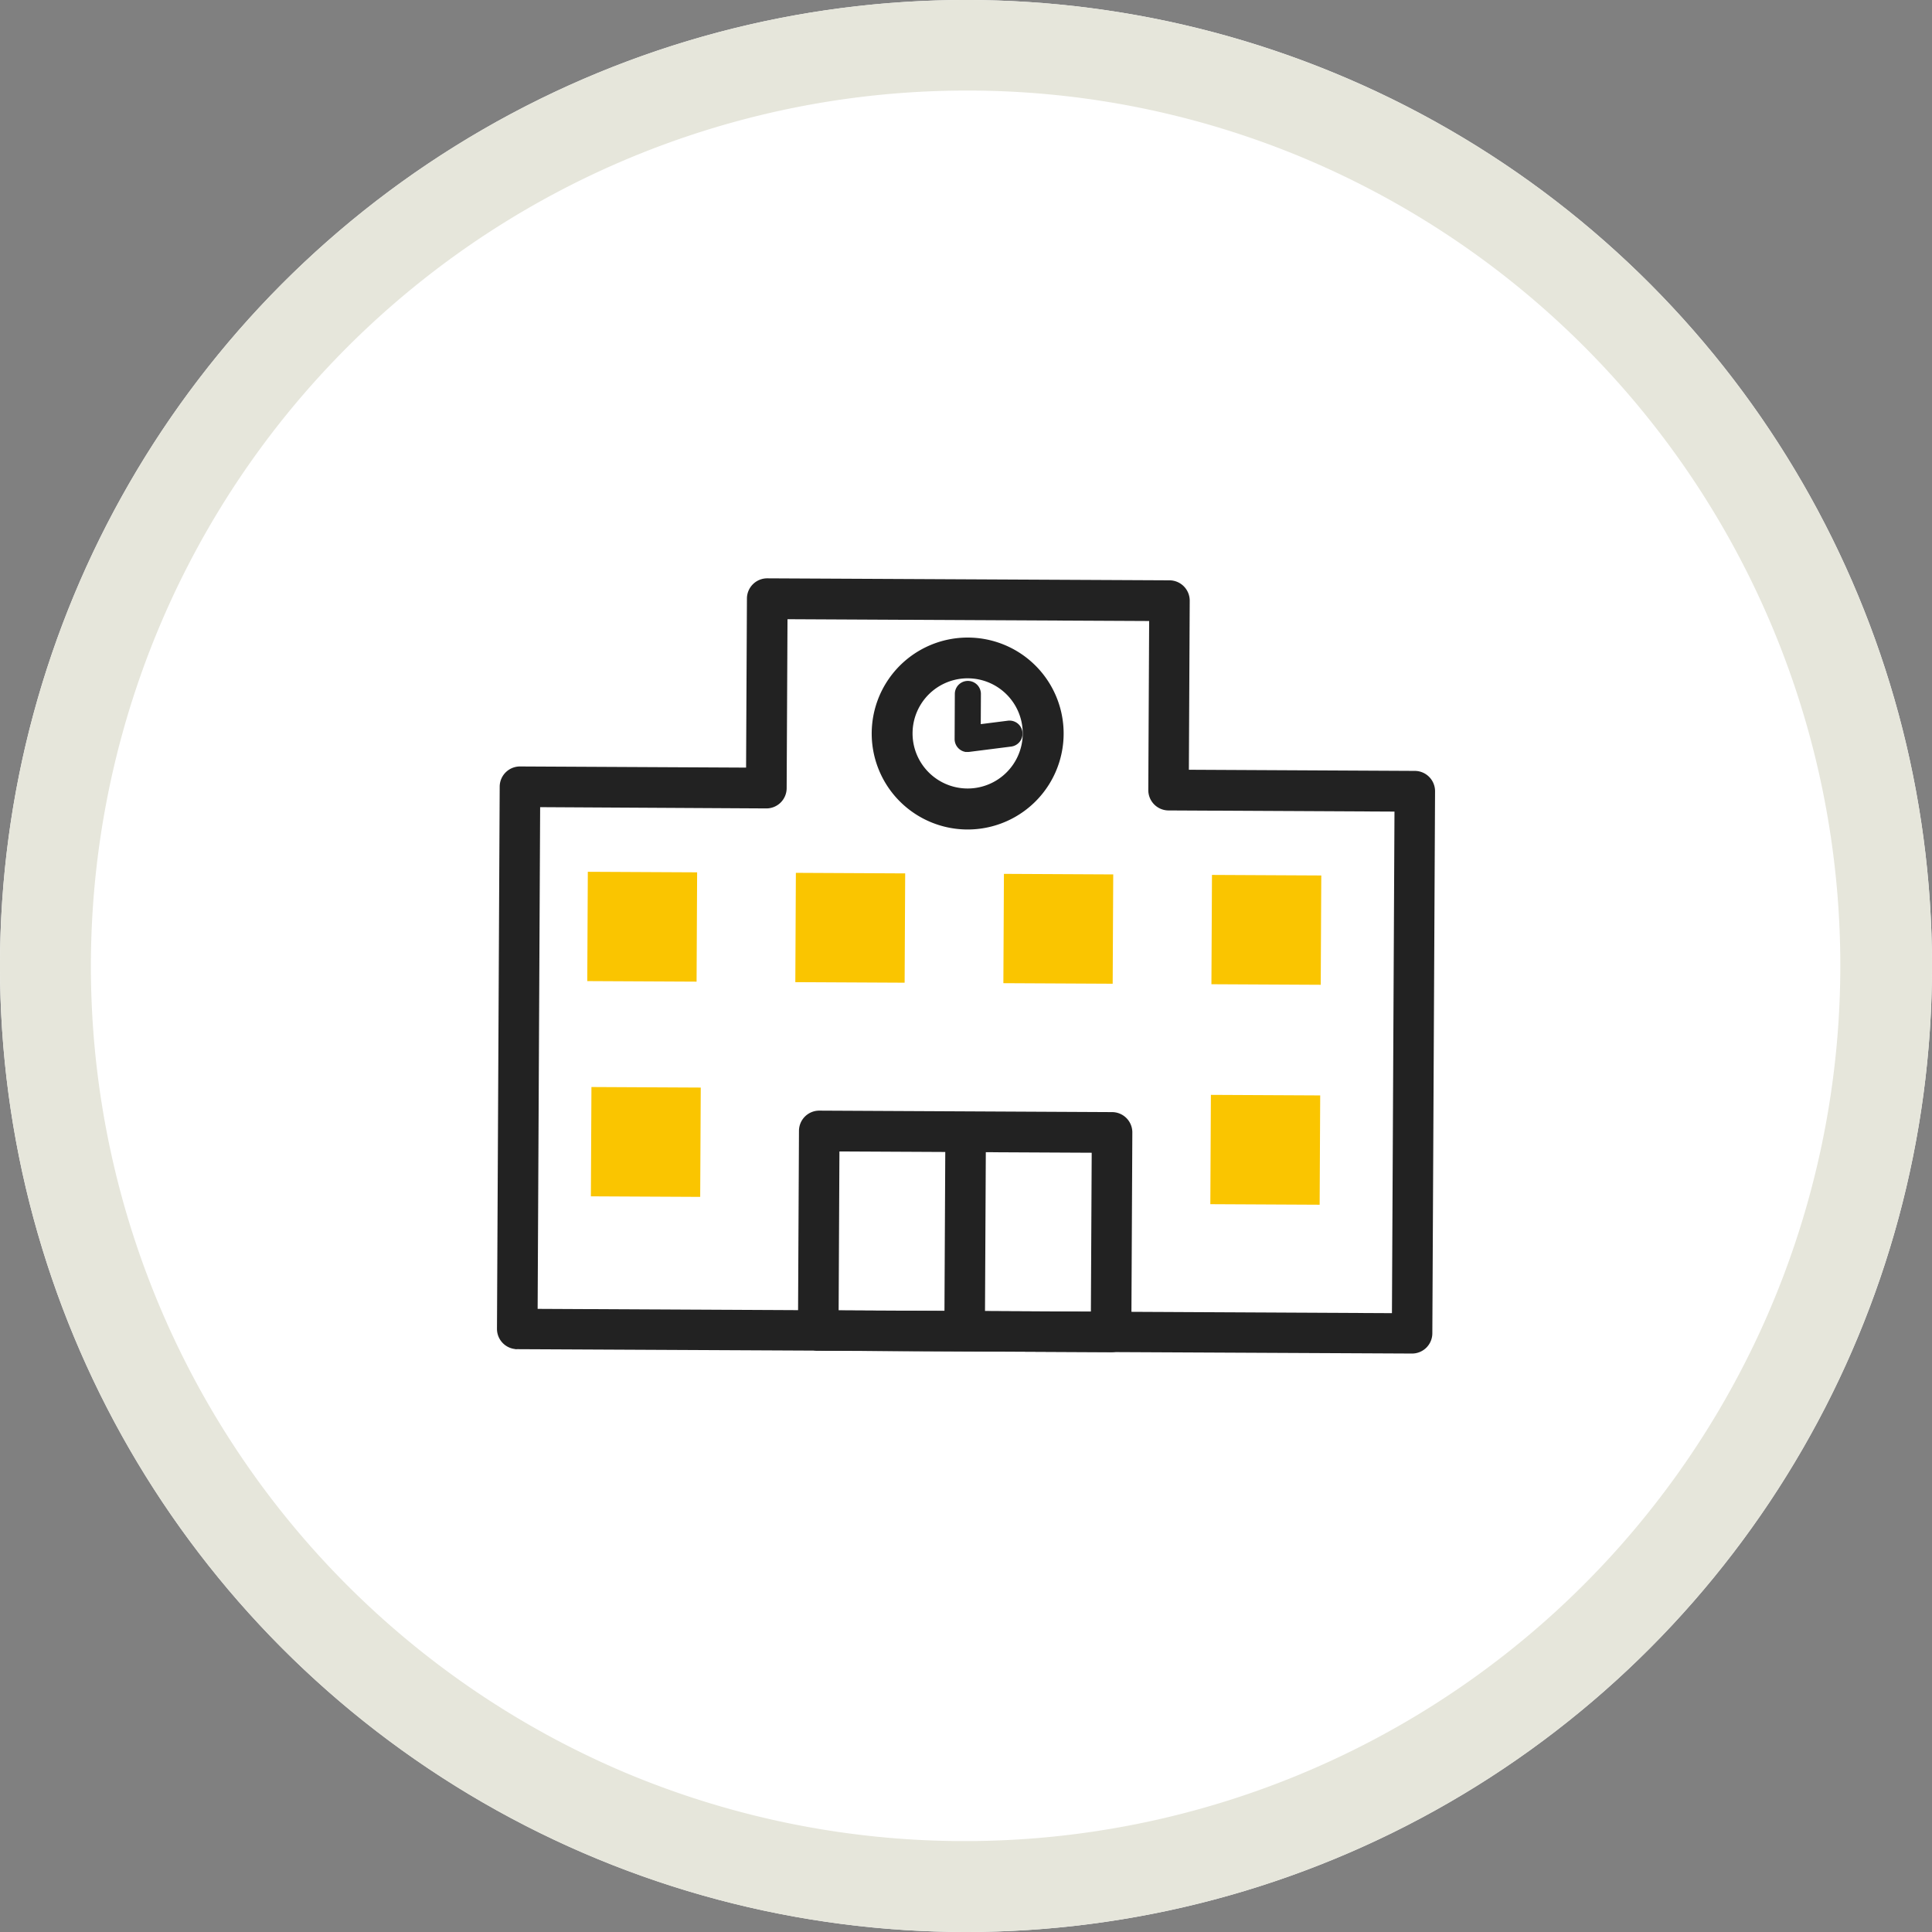 <svg xmlns="http://www.w3.org/2000/svg" xmlns:xlink="http://www.w3.org/1999/xlink" width="64" height="64" viewBox="0 0 64 64"><rect x="0" y="0" width="64" height="64" fill="#808080" stroke="none"/><defs><clipPath id="a"><rect width="31.075" height="25.685" fill="none"/></clipPath></defs><g transform="translate(-14584 2261)"><circle cx="32" cy="32" r="32" transform="translate(14584 -2261)" fill="#fff"/><path d="M32,3A29.008,29.008,0,0,0,20.713,58.722,29.008,29.008,0,0,0,43.287,5.278,28.816,28.816,0,0,0,32,3m0-3A32,32,0,1,1,0,32,32,32,0,0,1,32,0Z" transform="translate(14584 -2261)" fill="#e6e6db"/><g transform="translate(14600.463 -2241.843)"><path d="M26.35,11.12l.032-6.275L13.058,4.777l-.032,6.275-8.159-.041L4.777,28.97l8.159.041,13.324.067,8.159.041.09-17.959Z" transform="translate(-4.105 -4.105)" fill="#fff"/><g clip-path="url(#a)"><path d="M.6,25.531A.672.672,0,0,1,0,24.86L.09,6.9a.672.672,0,0,1,.675-.668l7.487.038.028-5.6A.672.672,0,0,1,8.956,0L22.28.066a.673.673,0,0,1,.668.675l-.028,5.6,7.487.038a.673.673,0,0,1,.668.675l-.09,17.958a.672.672,0,0,1-.675.668L.668,25.535a.659.659,0,0,1-.069,0M1.43,7.58,1.347,24.2l28.3.142.084-16.615-7.487-.038a.673.673,0,0,1-.668-.675l.028-5.6-11.98-.06-.028,5.6a.672.672,0,0,1-.675.668Z" transform="translate(0 0.001)" fill="#222"/><path d="M98.094,21.3A2.5,2.5,0,1,1,95.6,18.784,2.5,2.5,0,0,1,98.094,21.3" transform="translate(-79.998 -16.143)" fill="#fff"/><path d="M91.137,20.339a3.179,3.179,0,1,1,.331.019,3.27,3.27,0,0,1-.331-.019m.547-4.978a1.874,1.874,0,0,0-.191-.011,1.825,1.825,0,1,0,.191.011" transform="translate(-75.892 -12.037)" fill="#222"/><path d="M108.2,26.551a.432.432,0,0,1-.385-.432l.007-1.492a.432.432,0,0,1,.864,0l-.005,1,.891-.113a.432.432,0,1,1,.109.857l-1.379.175a.431.431,0,0,1-.1,0" transform="translate(-92.655 -20.796)" fill="#222"/><path d="M71.513,133.355a.672.672,0,0,1-.6-.671l.033-6.61a.672.672,0,0,1,.675-.668l9.7.049a.672.672,0,0,1,.668.675l-.033,6.61a.672.672,0,0,1-.675.668l-9.7-.049q-.035,0-.069,0m.774-6.6-.026,5.267,8.356.042.027-5.267Z" transform="translate(-60.942 -107.772)" fill="#222"/><path d="M106.011,134.211a.672.672,0,0,1-.6-.671l.032-6.3a.672.672,0,0,1,1.343.007l-.032,6.3a.672.672,0,0,1-.745.664" transform="translate(-90.59 -108.773)" fill="#222"/><rect width="3.621" height="3.621" transform="translate(2.991 13.343) rotate(-89.711)" fill="#fac500"/><rect width="3.621" height="3.621" transform="translate(3.111 20.473) rotate(-89.711)" fill="#fac500"/><rect width="3.621" height="3.621" transform="translate(9.883 13.378) rotate(-89.711)" fill="#fac500"/><rect width="3.621" height="3.621" transform="translate(16.775 13.412) rotate(-89.711)" fill="#fac500"/><rect width="3.621" height="3.621" transform="translate(23.667 13.447) rotate(-89.711)" fill="#fac500"/><rect width="3.621" height="3.621" transform="translate(23.631 20.733) rotate(-89.711)" fill="#fac500"/></g></g></g></svg>